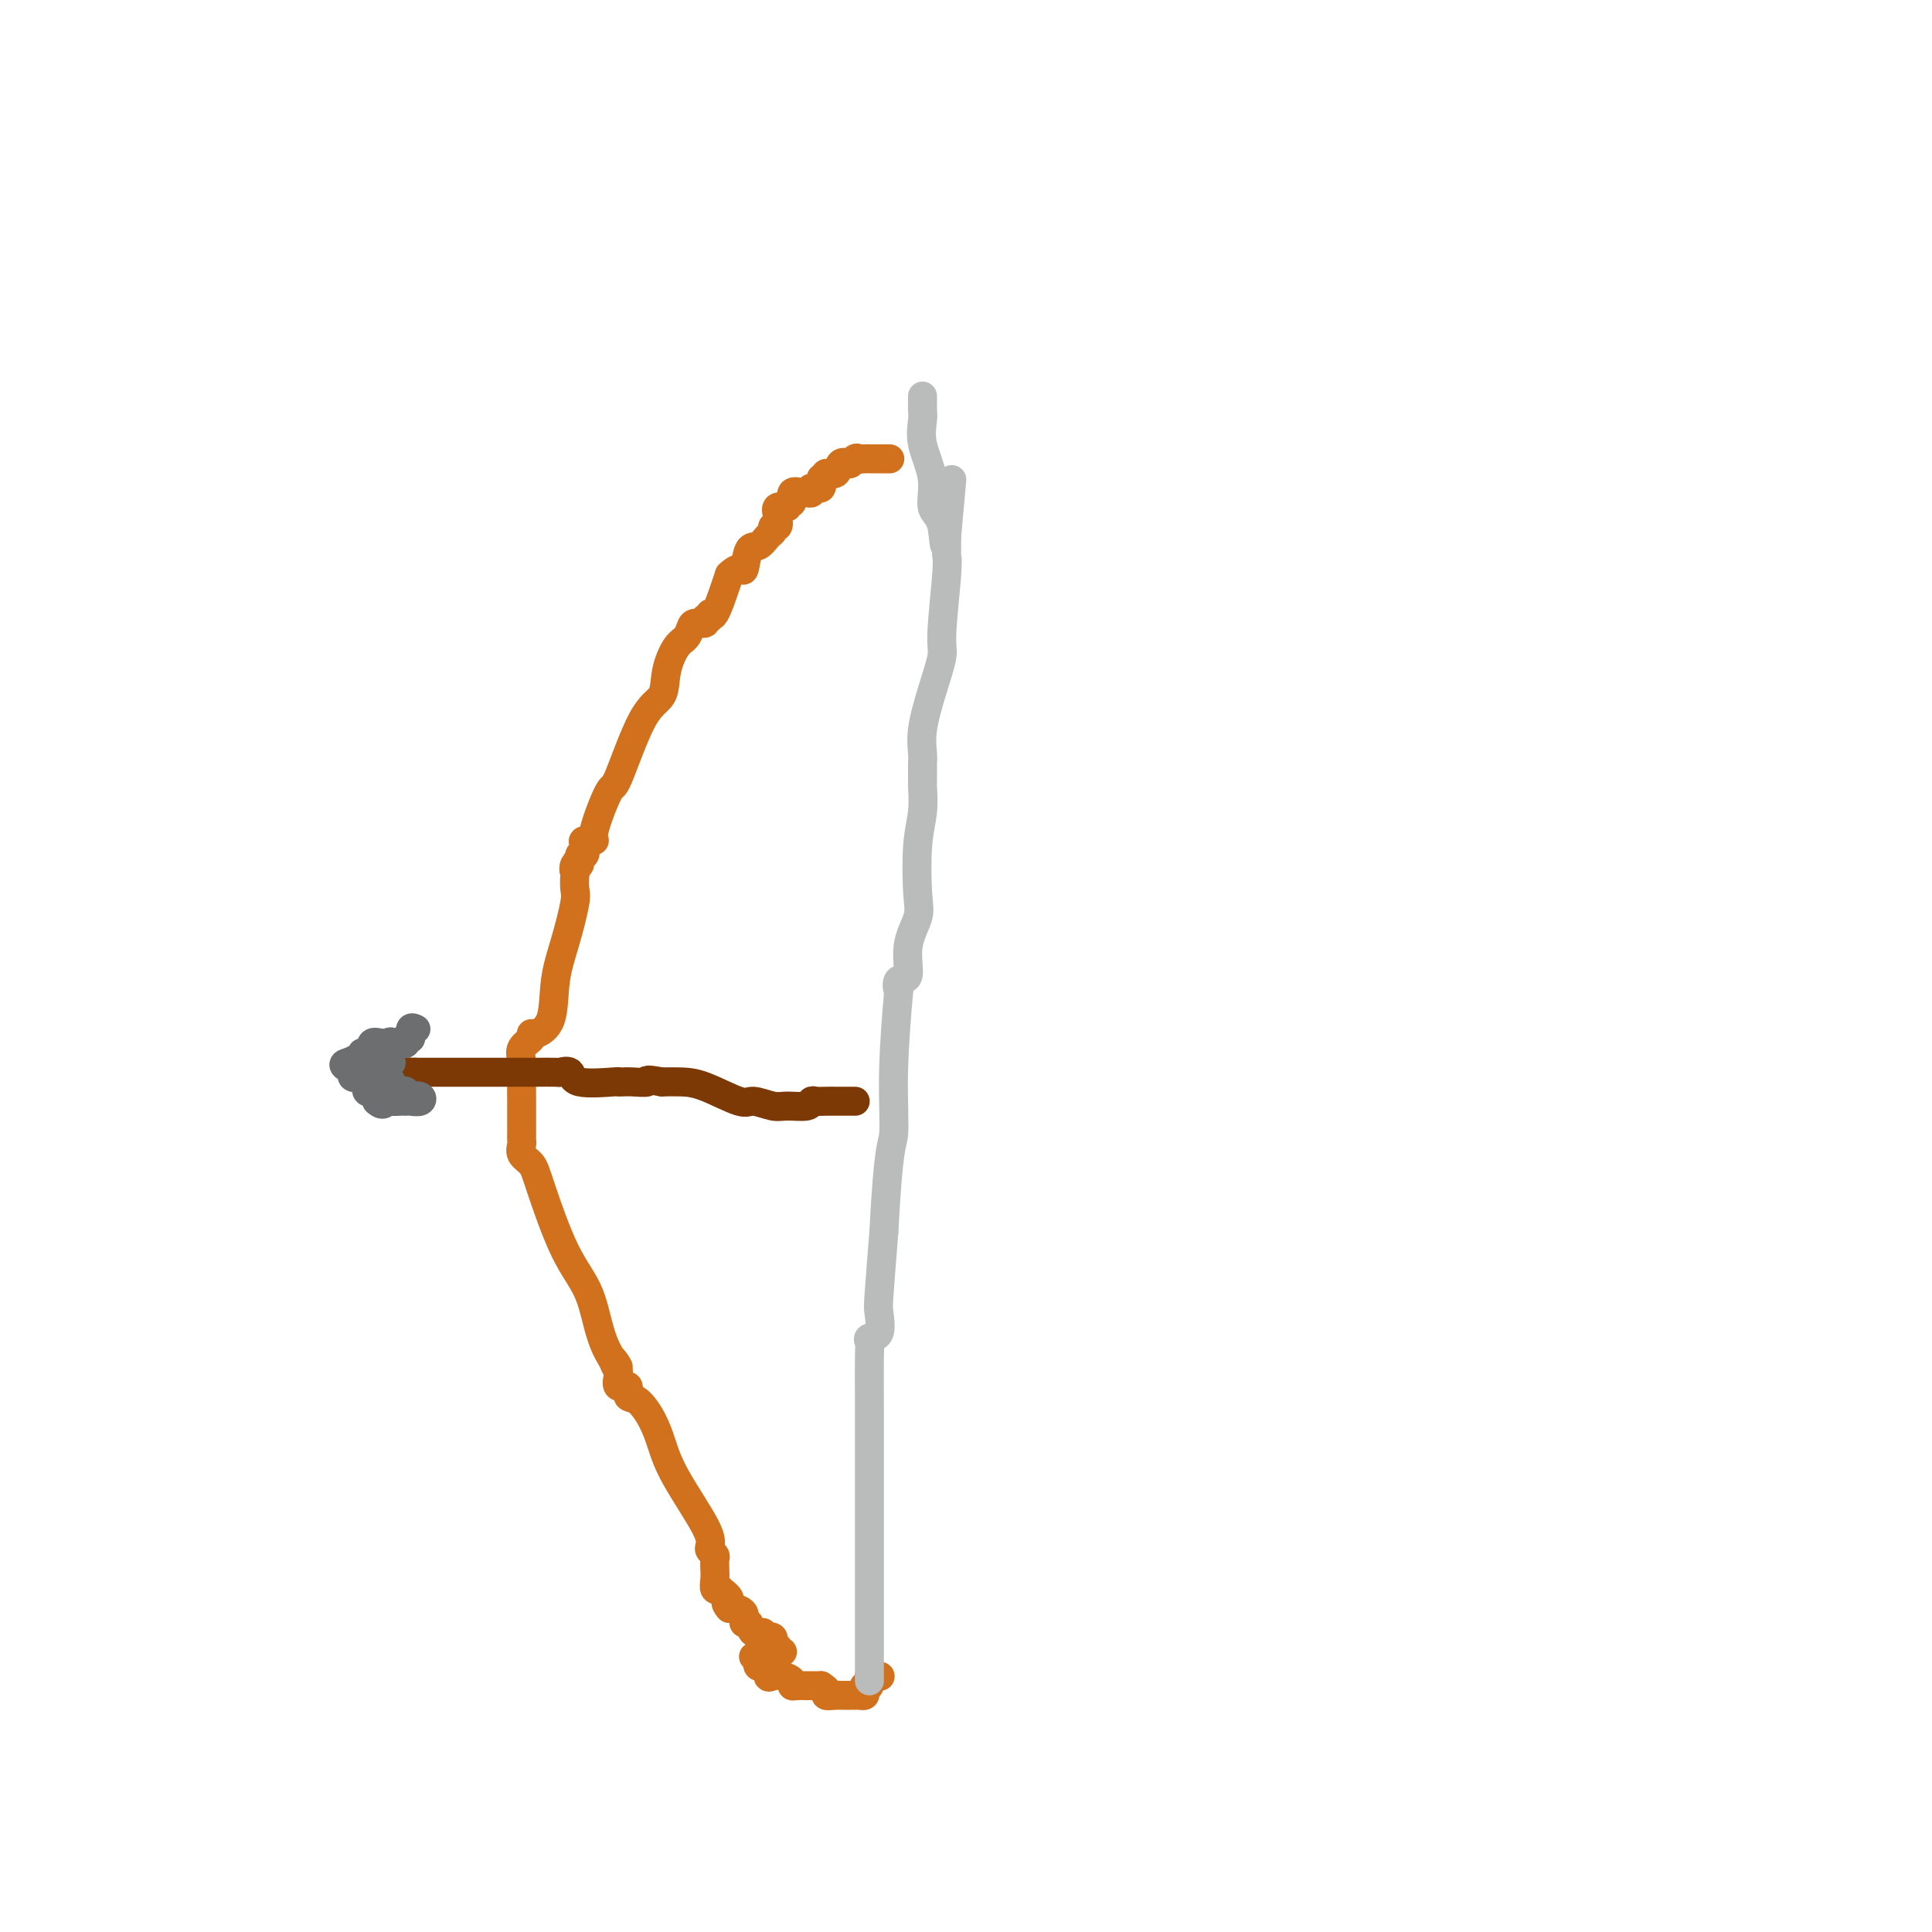 <svg viewBox='0 0 400 400' version='1.1' xmlns='http://www.w3.org/2000/svg' xmlns:xlink='http://www.w3.org/1999/xlink'><g fill='none' stroke='#D2711D' stroke-width='6' stroke-linecap='round' stroke-linejoin='round'><path d='M162,342c-0.458,0.130 -0.915,0.260 -1,0c-0.085,-0.260 0.203,-0.911 0,-1c-0.203,-0.089 -0.899,0.385 -1,0c-0.101,-0.385 0.391,-1.628 0,-2c-0.391,-0.372 -1.664,0.126 -2,0c-0.336,-0.126 0.266,-0.878 0,-1c-0.266,-0.122 -1.398,0.384 -2,0c-0.602,-0.384 -0.672,-1.658 -1,-2c-0.328,-0.342 -0.913,0.249 -1,0c-0.087,-0.249 0.323,-1.336 0,-2c-0.323,-0.664 -1.378,-0.904 -2,-1c-0.622,-0.096 -0.811,-0.048 -1,0'/><path d='M151,333c-1.576,-1.726 -0.016,-1.540 0,-2c0.016,-0.460 -1.512,-1.567 -2,-2c-0.488,-0.433 0.066,-0.191 0,0c-0.066,0.191 -0.750,0.332 -1,0c-0.250,-0.332 -0.066,-1.135 0,-2c0.066,-0.865 0.014,-1.790 0,-2c-0.014,-0.210 0.010,0.296 0,0c-0.010,-0.296 -0.054,-1.392 0,-2c0.054,-0.608 0.205,-0.727 0,-1c-0.205,-0.273 -0.765,-0.701 -1,-1c-0.235,-0.299 -0.145,-0.470 0,-1c0.145,-0.530 0.345,-1.421 -1,-4c-1.345,-2.579 -4.235,-6.847 -6,-10c-1.765,-3.153 -2.404,-5.193 -3,-7c-0.596,-1.807 -1.148,-3.382 -2,-5c-0.852,-1.618 -2.004,-3.278 -3,-4c-0.996,-0.722 -1.836,-0.504 -2,-1c-0.164,-0.496 0.348,-1.705 0,-2c-0.348,-0.295 -1.557,0.323 -2,0c-0.443,-0.323 -0.119,-1.587 0,-2c0.119,-0.413 0.034,0.025 0,0c-0.034,-0.025 -0.017,-0.512 0,-1'/><path d='M128,284c-2.635,-5.011 -0.222,-1.537 0,-1c0.222,0.537 -1.746,-1.862 -3,-5c-1.254,-3.138 -1.794,-7.015 -3,-10c-1.206,-2.985 -3.080,-5.080 -5,-9c-1.920,-3.920 -3.888,-9.666 -5,-13c-1.112,-3.334 -1.370,-4.255 -2,-5c-0.630,-0.745 -1.633,-1.313 -2,-2c-0.367,-0.687 -0.098,-1.494 0,-2c0.098,-0.506 0.026,-0.710 0,-1c-0.026,-0.290 -0.007,-0.664 0,-1c0.007,-0.336 0.002,-0.634 0,-1c-0.002,-0.366 0.000,-0.800 0,-1c-0.000,-0.200 -0.002,-0.164 0,-1c0.002,-0.836 0.008,-2.542 0,-4c-0.008,-1.458 -0.031,-2.668 0,-4c0.031,-1.332 0.114,-2.786 0,-4c-0.114,-1.214 -0.426,-2.186 0,-3c0.426,-0.814 1.591,-1.468 2,-2c0.409,-0.532 0.063,-0.942 0,-1c-0.063,-0.058 0.159,0.237 1,0c0.841,-0.237 2.302,-1.007 3,-3c0.698,-1.993 0.632,-5.208 1,-8c0.368,-2.792 1.171,-5.161 2,-8c0.829,-2.839 1.685,-6.149 2,-8c0.315,-1.851 0.090,-2.243 0,-3c-0.090,-0.757 -0.045,-1.878 0,-3'/><path d='M119,181c0.791,-4.798 0.268,-1.791 0,-1c-0.268,0.791 -0.281,-0.632 0,-1c0.281,-0.368 0.858,0.318 1,0c0.142,-0.318 -0.150,-1.640 0,-2c0.150,-0.360 0.741,0.244 1,0c0.259,-0.244 0.185,-1.335 0,-2c-0.185,-0.665 -0.481,-0.903 0,-1c0.481,-0.097 1.737,-0.053 2,0c0.263,0.053 -0.469,0.116 0,-2c0.469,-2.116 2.138,-6.409 3,-8c0.862,-1.591 0.916,-0.478 2,-3c1.084,-2.522 3.197,-8.678 5,-12c1.803,-3.322 3.295,-3.811 4,-5c0.705,-1.189 0.621,-3.079 1,-5c0.379,-1.921 1.220,-3.873 2,-5c0.780,-1.127 1.500,-1.431 2,-2c0.500,-0.569 0.779,-1.405 1,-2c0.221,-0.595 0.385,-0.949 1,-1c0.615,-0.051 1.683,0.203 2,0c0.317,-0.203 -0.117,-0.861 0,-1c0.117,-0.139 0.784,0.241 1,0c0.216,-0.241 -0.019,-1.103 0,-1c0.019,0.103 0.291,1.172 1,0c0.709,-1.172 1.854,-4.586 3,-8'/><path d='M151,119c2.346,-2.313 2.709,-0.594 3,-1c0.291,-0.406 0.508,-2.936 1,-4c0.492,-1.064 1.260,-0.662 2,-1c0.740,-0.338 1.453,-1.417 2,-2c0.547,-0.583 0.929,-0.672 1,-1c0.071,-0.328 -0.169,-0.896 0,-1c0.169,-0.104 0.748,0.255 1,0c0.252,-0.255 0.177,-1.124 0,-2c-0.177,-0.876 -0.456,-1.759 0,-2c0.456,-0.241 1.646,0.160 2,0c0.354,-0.160 -0.127,-0.880 0,-1c0.127,-0.120 0.861,0.361 1,0c0.139,-0.361 -0.319,-1.565 0,-2c0.319,-0.435 1.414,-0.100 2,0c0.586,0.100 0.664,-0.034 1,0c0.336,0.034 0.932,0.234 1,0c0.068,-0.234 -0.390,-0.904 0,-1c0.390,-0.096 1.628,0.383 2,0c0.372,-0.383 -0.122,-1.627 0,-2c0.122,-0.373 0.862,0.124 1,0c0.138,-0.124 -0.324,-0.868 0,-1c0.324,-0.132 1.433,0.349 2,0c0.567,-0.349 0.590,-1.528 1,-2c0.410,-0.472 1.205,-0.236 2,0'/><path d='M176,96c2.439,-1.619 1.036,-1.166 1,-1c-0.036,0.166 1.295,0.044 2,0c0.705,-0.044 0.785,-0.012 1,0c0.215,0.012 0.566,0.003 1,0c0.434,-0.003 0.951,-0.001 1,0c0.049,0.001 -0.372,0.000 0,0c0.372,-0.000 1.535,-0.000 2,0c0.465,0.000 0.233,0.000 0,0'/><path d='M156,343c0.485,-0.243 0.969,-0.485 1,0c0.031,0.485 -0.393,1.699 0,2c0.393,0.301 1.601,-0.309 2,0c0.399,0.309 -0.013,1.537 0,2c0.013,0.463 0.450,0.163 1,0c0.550,-0.163 1.211,-0.187 2,0c0.789,0.187 1.704,0.586 2,1c0.296,0.414 -0.027,0.843 0,1c0.027,0.157 0.405,0.042 1,0c0.595,-0.042 1.407,-0.011 2,0c0.593,0.011 0.967,0.003 1,0c0.033,-0.003 -0.276,-0.001 0,0c0.276,0.001 1.138,0.000 2,0'/><path d='M170,349c2.284,1.381 0.993,1.834 1,2c0.007,0.166 1.311,0.044 2,0c0.689,-0.044 0.762,-0.012 1,0c0.238,0.012 0.642,0.004 1,0c0.358,-0.004 0.671,-0.004 1,0c0.329,0.004 0.676,0.011 1,0c0.324,-0.011 0.627,-0.039 1,0c0.373,0.039 0.816,0.147 1,0c0.184,-0.147 0.109,-0.547 0,-1c-0.109,-0.453 -0.253,-0.958 0,-1c0.253,-0.042 0.903,0.381 1,0c0.097,-0.381 -0.358,-1.564 0,-2c0.358,-0.436 1.531,-0.125 2,0c0.469,0.125 0.235,0.062 0,0'/></g>
<g fill='none' stroke='#BABBBB' stroke-width='6' stroke-linecap='round' stroke-linejoin='round'><path d='M180,348c-0.000,-0.348 -0.000,-0.697 0,-1c0.000,-0.303 0.000,-0.561 0,-1c-0.000,-0.439 -0.000,-1.058 0,-2c0.000,-0.942 0.000,-2.208 0,-5c-0.000,-2.792 -0.000,-7.112 0,-12c0.000,-4.888 0.001,-10.346 0,-15c-0.001,-4.654 -0.002,-8.505 0,-12c0.002,-3.495 0.008,-6.635 0,-10c-0.008,-3.365 -0.030,-6.954 0,-9c0.030,-2.046 0.112,-2.550 0,-3c-0.112,-0.450 -0.420,-0.847 0,-1c0.420,-0.153 1.566,-0.062 2,-1c0.434,-0.938 0.155,-2.906 0,-4c-0.155,-1.094 -0.187,-1.312 0,-4c0.187,-2.688 0.594,-7.844 1,-13'/><path d='M183,255c0.933,-18.386 1.764,-17.852 2,-20c0.236,-2.148 -0.125,-6.977 0,-13c0.125,-6.023 0.735,-13.239 1,-16c0.265,-2.761 0.184,-1.068 0,-1c-0.184,0.068 -0.469,-1.491 0,-2c0.469,-0.509 1.694,0.032 2,-1c0.306,-1.032 -0.307,-3.635 0,-6c0.307,-2.365 1.532,-4.490 2,-6c0.468,-1.510 0.178,-2.403 0,-5c-0.178,-2.597 -0.244,-6.897 0,-10c0.244,-3.103 0.797,-5.007 1,-7c0.203,-1.993 0.054,-4.074 0,-5c-0.054,-0.926 -0.014,-0.697 0,-1c0.014,-0.303 0.002,-1.137 0,-2c-0.002,-0.863 0.005,-1.754 0,-2c-0.005,-0.246 -0.022,0.152 0,0c0.022,-0.152 0.082,-0.854 0,-2c-0.082,-1.146 -0.305,-2.737 0,-5c0.305,-2.263 1.140,-5.198 2,-8c0.860,-2.802 1.747,-5.472 2,-7c0.253,-1.528 -0.128,-1.914 0,-5c0.128,-3.086 0.766,-8.871 1,-12c0.234,-3.129 0.063,-3.602 0,-4c-0.063,-0.398 -0.017,-0.723 0,-1c0.017,-0.277 0.005,-0.508 0,-1c-0.005,-0.492 -0.002,-1.246 0,-2'/><path d='M196,111c2.037,-22.488 0.629,-6.709 0,-1c-0.629,5.709 -0.480,1.348 -1,-1c-0.520,-2.348 -1.709,-2.684 -2,-4c-0.291,-1.316 0.314,-3.613 0,-6c-0.314,-2.387 -1.548,-4.864 -2,-7c-0.452,-2.136 -0.121,-3.932 0,-5c0.121,-1.068 0.032,-1.410 0,-2c-0.032,-0.590 -0.009,-1.428 0,-2c0.009,-0.572 0.002,-0.878 0,-1c-0.002,-0.122 -0.001,-0.061 0,0'/></g>
<g fill='none' stroke='#7C3805' stroke-width='6' stroke-linecap='round' stroke-linejoin='round'><path d='M177,228c0.057,-0.000 0.115,-0.000 0,0c-0.115,0.000 -0.401,0.000 -1,0c-0.599,-0.000 -1.509,-0.001 -2,0c-0.491,0.001 -0.563,0.004 -1,0c-0.437,-0.004 -1.241,-0.016 -2,0c-0.759,0.016 -1.475,0.058 -2,0c-0.525,-0.058 -0.858,-0.216 -1,0c-0.142,0.216 -0.092,0.807 -1,1c-0.908,0.193 -2.773,-0.011 -4,0c-1.227,0.011 -1.815,0.238 -3,0c-1.185,-0.238 -2.967,-0.939 -4,-1c-1.033,-0.061 -1.318,0.520 -3,0c-1.682,-0.520 -4.760,-2.140 -7,-3c-2.240,-0.860 -3.640,-0.960 -5,-1c-1.360,-0.040 -2.680,-0.020 -4,0'/><path d='M137,224c-4.083,-0.774 -2.790,-0.208 -3,0c-0.210,0.208 -1.924,0.058 -3,0c-1.076,-0.058 -1.516,-0.023 -2,0c-0.484,0.023 -1.013,0.034 -1,0c0.013,-0.034 0.568,-0.114 -1,0c-1.568,0.114 -5.258,0.423 -7,0c-1.742,-0.423 -1.537,-1.577 -2,-2c-0.463,-0.423 -1.594,-0.113 -2,0c-0.406,0.113 -0.088,0.030 -1,0c-0.912,-0.030 -3.053,-0.008 -4,0c-0.947,0.008 -0.701,0.002 -1,0c-0.299,-0.002 -1.145,-0.001 -2,0c-0.855,0.001 -1.720,0.000 -2,0c-0.280,-0.000 0.027,-0.000 0,0c-0.027,0.000 -0.386,0.000 -1,0c-0.614,-0.000 -1.483,-0.000 -2,0c-0.517,0.000 -0.680,0.000 -1,0c-0.320,-0.000 -0.795,-0.000 -1,0c-0.205,0.000 -0.139,0.000 -1,0c-0.861,-0.000 -2.650,-0.000 -4,0c-1.350,0.000 -2.259,0.000 -3,0c-0.741,-0.000 -1.312,-0.000 -2,0c-0.688,0.000 -1.494,0.000 -2,0c-0.506,-0.000 -0.713,-0.000 -1,0c-0.287,0.000 -0.653,0.000 -1,0c-0.347,-0.000 -0.673,-0.000 -1,0'/><path d='M86,222c-8.052,-0.309 -2.683,-0.083 -1,0c1.683,0.083 -0.320,0.022 -1,0c-0.680,-0.022 -0.038,-0.006 0,0c0.038,0.006 -0.528,0.002 -1,0c-0.472,-0.002 -0.849,-0.000 -1,0c-0.151,0.000 -0.075,0.000 0,0'/></g>
<g fill='none' stroke='#6D6E70' stroke-width='6' stroke-linecap='round' stroke-linejoin='round'><path d='M81,220c-0.325,0.000 -0.650,0.000 -1,0c-0.350,0.000 -0.724,0.000 -1,0c-0.276,-0.000 -0.455,0.000 -1,0c-0.545,-0.000 -1.455,0.000 -2,0c-0.545,-0.000 -0.723,0.000 -1,0c-0.277,0.000 -0.651,-0.000 -1,0c-0.349,0.000 -0.671,0.000 -1,0c-0.329,0.000 -0.664,0.000 -1,0'/><path d='M72,220c-1.462,0.260 -0.617,0.911 0,1c0.617,0.089 1.007,-0.385 1,0c-0.007,0.385 -0.410,1.628 0,2c0.410,0.372 1.634,-0.126 2,0c0.366,0.126 -0.126,0.876 0,1c0.126,0.124 0.869,-0.379 1,0c0.131,0.379 -0.349,1.641 0,2c0.349,0.359 1.528,-0.183 2,0c0.472,0.183 0.236,1.092 0,2'/><path d='M78,228c1.349,1.238 1.720,0.332 2,0c0.280,-0.332 0.469,-0.089 1,0c0.531,0.089 1.403,0.025 2,0c0.597,-0.025 0.918,-0.010 1,0c0.082,0.010 -0.076,0.017 0,0c0.076,-0.017 0.384,-0.056 1,0c0.616,0.056 1.539,0.208 2,0c0.461,-0.208 0.462,-0.774 0,-1c-0.462,-0.226 -1.385,-0.111 -2,0c-0.615,0.111 -0.920,0.219 -1,0c-0.080,-0.219 0.067,-0.763 0,-1c-0.067,-0.237 -0.348,-0.167 -1,0c-0.652,0.167 -1.676,0.429 -2,0c-0.324,-0.429 0.050,-1.551 0,-2c-0.050,-0.449 -0.525,-0.224 -1,0'/><path d='M80,224c-1.310,-0.619 -1.083,-0.167 -1,0c0.083,0.167 0.024,0.048 0,0c-0.024,-0.048 -0.012,-0.024 0,0'/><path d='M72,220c0.726,-0.308 1.453,-0.616 2,-1c0.547,-0.384 0.915,-0.842 1,-1c0.085,-0.158 -0.114,-0.014 0,0c0.114,0.014 0.542,-0.101 1,0c0.458,0.101 0.948,0.419 1,0c0.052,-0.419 -0.332,-1.574 0,-2c0.332,-0.426 1.381,-0.122 2,0c0.619,0.122 0.810,0.061 1,0'/><path d='M80,216c1.359,-0.615 0.756,-0.151 1,0c0.244,0.151 1.333,-0.011 2,0c0.667,0.011 0.910,0.195 1,0c0.090,-0.195 0.026,-0.770 0,-1c-0.026,-0.230 -0.013,-0.115 0,0'/><path d='M84,215c0.631,-0.155 0.208,-0.042 0,0c-0.208,0.042 -0.202,0.012 0,0c0.202,-0.012 0.601,-0.006 1,0'/><path d='M85,215c0.095,-0.452 -0.167,-1.583 0,-2c0.167,-0.417 0.762,-0.119 1,0c0.238,0.119 0.119,0.060 0,0'/></g>
</svg>